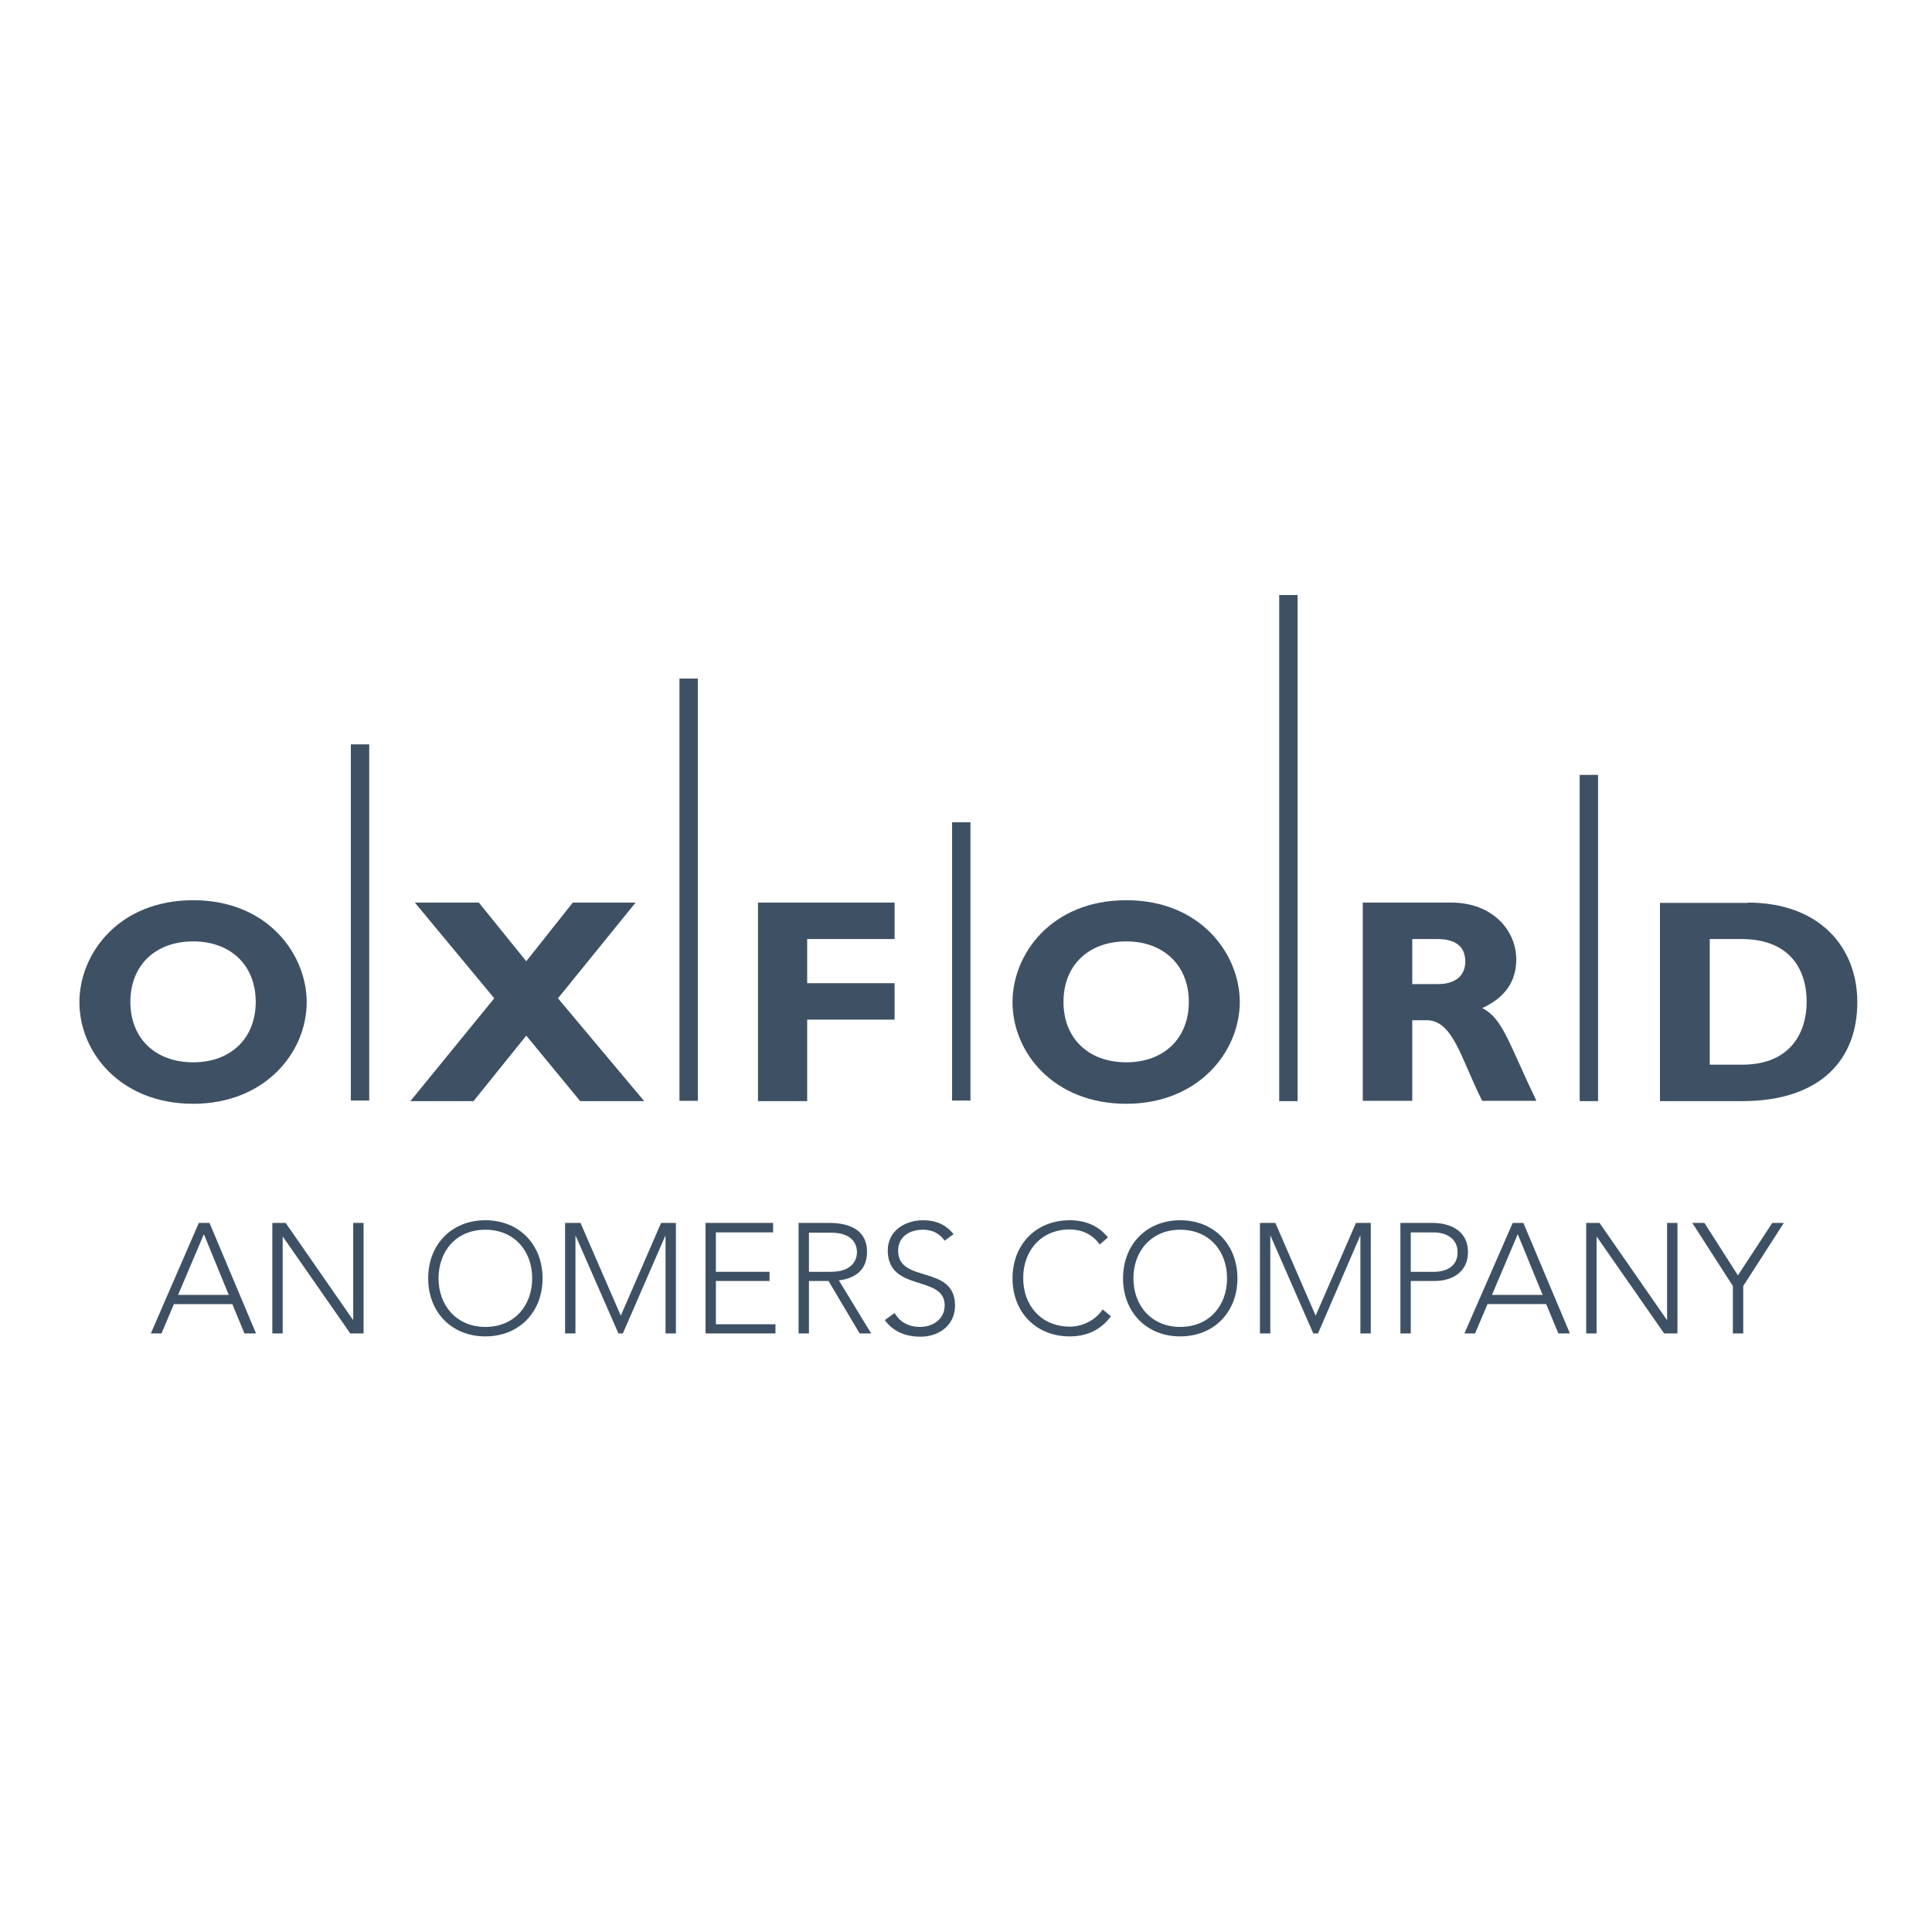 <?xml version="1.0" encoding="UTF-8"?> <svg xmlns="http://www.w3.org/2000/svg" xmlns:xlink="http://www.w3.org/1999/xlink" version="1.1" id="layer" x="0px" y="0px" viewBox="0 0 652 652" style="enable-background:new 0 0 652 652;" xml:space="preserve"> <style type="text/css"> .st0{fill:#3E5164;} </style> <g> <path class="st0" d="M65.2,372.5c-24.5,0-38.4-17.3-38.4-34.3c0-16.2,13.1-34.4,38.4-34.4c25.2,0,38.3,18.3,38.3,34.4 C103.5,355.3,89.3,372.5,65.2,372.5 M65.2,317.7c-12.8,0-21.2,8.1-21.2,20.4c0,12.3,8.4,20.4,21.2,20.4c12.7,0,21.1-8.1,21.1-20.4 C86.3,325.8,77.9,317.7,65.2,317.7"></path> <polygon class="st0" points="188.3,336.9 217.4,371.6 195.8,371.6 177.6,349.5 159.8,371.6 138.5,371.6 166.8,336.9 140,304.6 161.6,304.6 177.6,324.4 193.3,304.6 214.5,304.6 "></polygon> <polygon class="st0" points="301.9,316.9 272.4,316.9 272.4,331.8 301.9,331.8 301.9,344.1 272.4,344.1 272.4,371.6 255.8,371.6 255.8,304.6 301.9,304.6 "></polygon> <path class="st0" d="M380.1,372.5c-24.5,0-38.4-17.3-38.4-34.3c0-16.2,13.1-34.4,38.4-34.4c25.2,0,38.3,18.3,38.3,34.4 C418.3,355.3,404.1,372.5,380.1,372.5 M380.1,317.7c-12.8,0-21.2,8.1-21.2,20.4c0,12.3,8.4,20.4,21.2,20.4 c12.7,0,21.1-8.1,21.1-20.4C401.2,325.8,392.7,317.7,380.1,317.7"></path> <path class="st0" d="M489.8,304.6c13.7,0,21.9,9.2,21.9,19.2c0,7.4-3.8,12.9-11.5,16.4c6.9,3.4,8.9,11.7,18.3,31.3h-18.3 c-7.2-14.3-9.8-27.2-18.8-27.2h-4.8v27.2h-16.7v-66.9H489.8z M476.6,332.1h8.8c4.6,0,9.1-2,9.1-7.6c0-5-3.2-7.6-9.5-7.6h-8.4V332.1 z"></path> <path class="st0" d="M589.8,304.6c24.4,0,37,15.2,37,33.6c0,19.2-12.2,33.4-38.9,33.4h-27.7v-66.9H589.8z M577,359.3h10.9 c16.8,0,21.8-11.4,21.8-21.2c0-11.5-6.2-21.2-22-21.2H577V359.3z"></path> <rect x="118.4" y="251.2" class="st0" width="6.2" height="120.2"></rect> <rect x="229.3" y="229" class="st0" width="6.2" height="142.5"></rect> <rect x="321.3" y="277.5" class="st0" width="6.2" height="93.9"></rect> <rect x="431.7" y="200.8" class="st0" width="6.2" height="170.8"></rect> <rect x="533.1" y="261.5" class="st0" width="6.2" height="110.1"></rect> <path class="st0" d="M67.1,412.7h3.6L86.4,450h-3.9l-4.1-9.9H58.7l-4.2,9.9h-3.6L67.1,412.7z M68.8,416.5L60.1,437h17.1L68.8,416.5 z"></path> <polygon class="st0" points="91.9,412.7 96.4,412.7 119.1,445.4 119.2,445.4 119.2,412.7 122.7,412.7 122.7,450 118.2,450 95.5,417.4 95.4,417.4 95.4,450 91.9,450 "></polygon> <path class="st0" d="M163.8,411.8c11.4,0,19.3,8.2,19.3,19.6c0,11.4-7.9,19.6-19.3,19.6c-11.4,0-19.3-8.2-19.3-19.6 C144.5,420,152.4,411.8,163.8,411.8 M163.8,447.8c9.8,0,15.8-7.2,15.8-16.4c0-9.3-6.1-16.4-15.8-16.4c-9.8,0-15.8,7.2-15.8,16.4 C148,440.6,154.1,447.8,163.8,447.8"></path> <polygon class="st0" points="190.7,412.7 195.9,412.7 209.5,444 223.1,412.7 228.1,412.7 228.1,450 224.6,450 224.6,417.1 224.5,417.1 210.2,450 208.7,450 194.3,417.1 194.2,417.1 194.2,450 190.7,450 "></polygon> <polygon class="st0" points="238.1,412.7 260.9,412.7 260.9,415.9 241.6,415.9 241.6,429.2 259.7,429.2 259.7,432.3 241.6,432.3 241.6,446.9 261.7,446.9 261.7,450 238.1,450 "></polygon> <path class="st0" d="M269.5,412.7h9.8c3,0,13.3,0,13.3,9.8c0,7.1-5.4,9.1-9.5,9.6l10.9,17.9h-3.9l-10.5-17.7H273V450h-3.5V412.7z M273,429.2h7.4c7.3,0,8.8-4.1,8.8-6.6c0-2.6-1.4-6.6-8.8-6.6H273V429.2z"></path> <path class="st0" d="M301.9,443.1c1.8,3.1,4.8,4.7,8.5,4.7c4.7,0,8.4-2.8,8.4-7.3c0-10.4-19.2-4.3-19.2-18.5 c0-6.6,5.7-10.2,12-10.2c4.1,0,7.6,1.4,10.2,4.7l-3,2.2c-1.7-2.4-4.1-3.7-7.3-3.7c-4.5,0-8.4,2.3-8.4,7.1 c0,11.2,19.2,4.5,19.2,18.5c0,6.7-5.5,10.5-11.6,10.5c-4.9,0-9.2-1.6-12.1-5.6L301.9,443.1z"></path> <path class="st0" d="M374.9,444.2c-3.5,4.8-8.4,6.8-13.9,6.8c-11.4,0-19.3-8.2-19.3-19.6c0-11.4,7.9-19.6,19.3-19.6 c5.1,0,9.6,1.7,12.9,5.8l-2.8,2.4c-2.3-3.5-6.3-5.1-10-5.1c-9.8,0-15.8,7.2-15.8,16.4c0,9.3,6.1,16.4,15.8,16.4 c3.7,0,8.4-1.8,11-5.8L374.9,444.2z"></path> <path class="st0" d="M398.3,411.8c11.4,0,19.3,8.2,19.3,19.6c0,11.4-7.9,19.6-19.3,19.6c-11.4,0-19.3-8.2-19.3-19.6 C379,420,386.9,411.8,398.3,411.8 M398.3,447.8c9.8,0,15.8-7.2,15.8-16.4c0-9.3-6.1-16.4-15.8-16.4c-9.7,0-15.8,7.2-15.8,16.4 C382.5,440.6,388.6,447.8,398.3,447.8"></path> <polygon class="st0" points="425.2,412.7 430.4,412.7 444,444 457.6,412.7 462.6,412.7 462.6,450 459.1,450 459.1,417.1 459,417.1 444.8,450 443.2,450 428.8,417.1 428.7,417.1 428.7,450 425.2,450 "></polygon> <path class="st0" d="M472.6,412.7h10.8c5.3,0,12,2.1,12,9.9c0,6.7-5.4,9.7-11.2,9.7h-8.1V450h-3.5V412.7z M476.1,429.2h7.9 c3.9,0,7.9-1.7,7.9-6.6c0-4.8-4.1-6.7-8.1-6.7h-7.7V429.2z"></path> <path class="st0" d="M510.5,412.7h3.6l15.7,37.3h-3.9l-4.1-9.9h-19.8l-4.2,9.9h-3.6L510.5,412.7z M512.2,416.5l-8.7,20.5h17.1 L512.2,416.5z"></path> <polygon class="st0" points="535.3,412.7 539.8,412.7 562.5,445.4 562.6,445.4 562.6,412.7 566.1,412.7 566.1,450 561.6,450 538.9,417.4 538.8,417.4 538.8,450 535.3,450 "></polygon> <polygon class="st0" points="584.8,434 571.1,412.7 575.2,412.7 586.5,430.4 598.1,412.7 602,412.7 588.3,434 588.3,450 584.8,450 "></polygon> </g> </svg> 